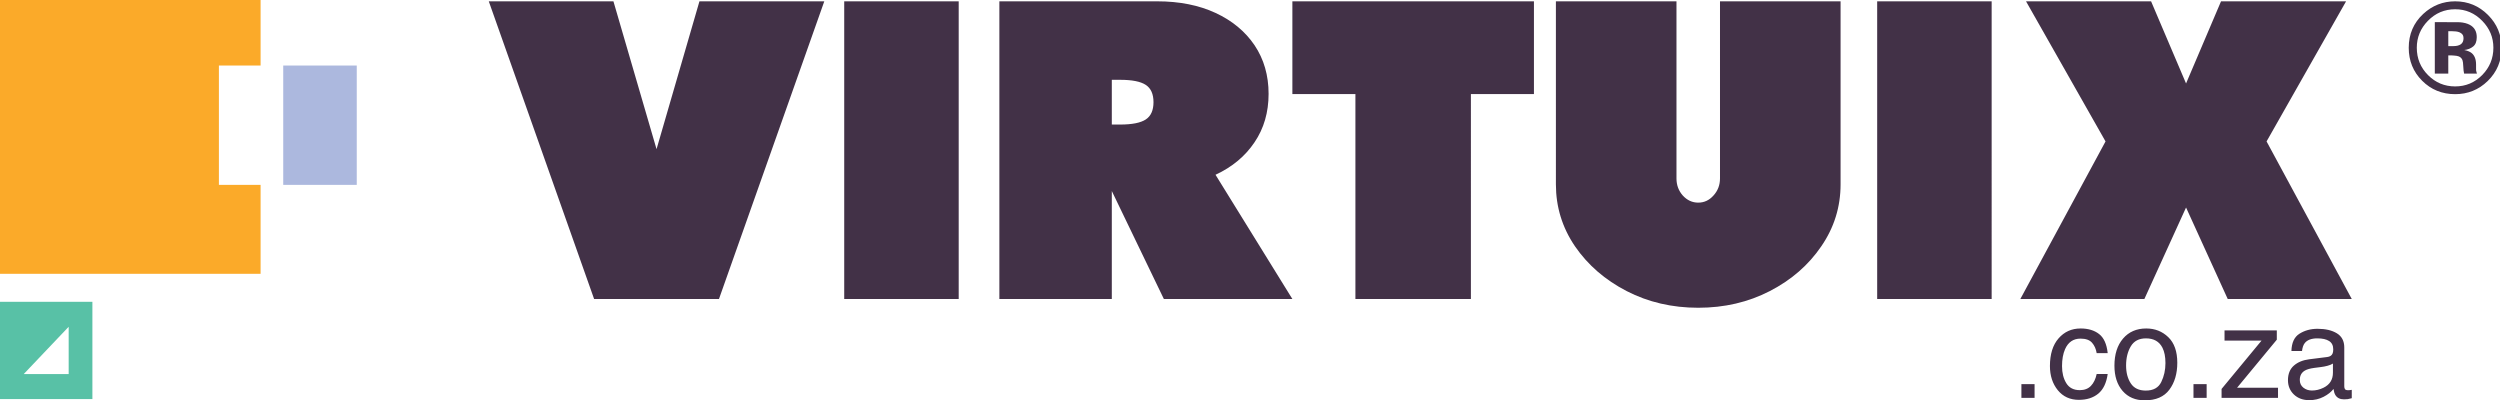 <?xml version="1.0" encoding="UTF-8" standalone="no"?>
<!-- Created with Inkscape (http://www.inkscape.org/) -->

<svg
   width="4105.57"
   height="656.898"
   viewBox="0 0 1086.265 173.804"
   version="1.1"
   id="svg5"
   xml:space="preserve"
   sodipodi:docname="LOGO.svg"
   inkscape:version="1.4 (1:1.4+202410161351+e7c3feb100)"
   xmlns:inkscape="http://www.inkscape.org/namespaces/inkscape"
   xmlns:sodipodi="http://sodipodi.sourceforge.net/DTD/sodipodi-0.dtd"
   xmlns:xlink="http://www.w3.org/1999/xlink"
   xmlns="http://www.w3.org/2000/svg"
   xmlns:svg="http://www.w3.org/2000/svg"><sodipodi:namedview
     id="namedview4"
     pagecolor="#ffffff"
     bordercolor="#000000"
     borderopacity="0.25"
     inkscape:showpageshadow="2"
     inkscape:pageopacity="0.0"
     inkscape:pagecheckerboard="0"
     inkscape:deskcolor="#d1d1d1"
     inkscape:zoom="0.13664362"
     inkscape:cx="2052.7852"
     inkscape:cy="325.66467"
     inkscape:window-width="1534"
     inkscape:window-height="831"
     inkscape:window-x="0"
     inkscape:window-y="0"
     inkscape:window-maximized="1"
     inkscape:current-layer="svg5" /><defs
     id="defs2"><color-profile
       name="Built-in-display"
       xlink:href="../../.local/share/icc/edid-ac62fee19c36a1cad3887a401e4b2b2f.icc"
       id="color-profile1" /><color-profile
       name="Built-in-display"
       xlink:href="../../.local/share/icc/edid-ac62fee19c36a1cad3887a401e4b2b2f.icc"
       id="color-profile2" /></defs><g
     id="layer1"
     transform="matrix(0.556,0,0,0.556,-109.509,-78.909)"><path
       d="m 743.564,142.957 h 97.568 L 758.818,375.594 H 661.251 L 578.938,142.957 h 97.409 l 33.688,115.524 z M 946.168,375.594 H 856.704 V 142.957 h 89.464 z m 260.764,0 h -100.428 l -40.68,-84.379 v 84.379 H 977.949 V 142.957 h 123.31 q 26.061,0 45.606,9.058 19.545,9.058 30.51,25.266 10.964,16.367 10.964,37.978 0,21.611 -10.964,37.819 -10.964,16.367 -30.51,25.425 z M 1065.823,204.294 v 34.959 h 6.515 q 13.984,0 20.022,-3.973 6.038,-3.973 6.038,-13.507 0,-9.534 -6.038,-13.507 -6.038,-3.973 -20.022,-3.973 z m 329.887,-61.337 v 72.461 h -49.261 V 375.594 H 1256.192 V 215.418 h -49.261 v -72.461 z m 145.398,0 h 94.231 v 143.015 q 0,26.537 -15.096,48.466 -14.937,21.929 -40.203,34.959 -25.266,13.03 -55.935,13.03 -30.669,0 -55.935,-13.03 -25.266,-13.03 -40.362,-34.959 -14.937,-21.929 -14.937,-48.466 V 142.957 h 94.231 V 281.363 q 0,7.786 4.926,13.348 5.085,5.562 12.077,5.562 6.992,0 11.918,-5.562 5.085,-5.562 5.085,-13.348 z m 212.298,232.637 h -89.464 V 142.957 h 89.464 z m 276.972,-232.637 -62.132,109.486 66.581,123.152 h -96.932 l -32.576,-71.507 -32.576,71.507 h -96.932 l 66.581,-123.152 -62.132,-109.486 h 97.727 l 27.332,64.198 27.332,-64.198 z"
       id="text2755"
       style="font-size:325.438px;font-family:Boldstrom;-inkscape-font-specification:Boldstrom;fill:#423147;stroke-width:0.265"
       aria-label="VIRTUIX" /><path
       d="m 1776.659,442.131 h 10.287 v 10.73 h -10.287 z m 46.219,-43.512 q 8.909,0 14.471,4.332 5.611,4.332 6.743,14.914 h -8.614 q -0.788,-4.873 -3.593,-8.072 -2.806,-3.249 -9.008,-3.249 -8.466,0 -12.108,8.269 -2.363,5.365 -2.363,13.241 0,7.925 3.347,13.339 3.347,5.414 10.533,5.414 5.513,0 8.712,-3.347 3.249,-3.396 4.479,-9.254 h 8.614 q -1.477,10.484 -7.383,15.357 -5.907,4.824 -15.111,4.824 -10.336,0 -16.489,-7.531 -6.153,-7.58 -6.153,-18.901 0,-13.881 6.743,-21.608 6.743,-7.728 17.178,-7.728 z m -1.378,0.246 z m 52.372,48.286 q 8.811,0 12.059,-6.645 3.298,-6.694 3.298,-14.865 0,-7.383 -2.363,-12.01 -3.741,-7.285 -12.896,-7.285 -8.122,0 -11.813,6.202 -3.692,6.202 -3.692,14.963 0,8.417 3.692,14.028 3.692,5.611 11.715,5.611 z m 0.344,-48.533 q 10.189,0 17.228,6.793 7.039,6.793 7.039,19.984 0,12.748 -6.202,21.067 -6.202,8.318 -19.246,8.318 -10.878,0 -17.277,-7.334 -6.399,-7.383 -6.399,-19.787 0,-13.29 6.743,-21.165 6.743,-7.875 18.114,-7.875 z m -0.295,0.246 z m 37.212,43.266 h 10.287 v 10.73 h -10.287 z m 21.953,3.741 31.256,-37.802 h -28.942 v -7.925 h 40.854 v 7.236 l -31.059,37.556 h 31.994 v 7.925 h -44.103 z m 22.79,-47.007 z m 38.344,39.968 q 0,3.839 2.806,6.054 2.806,2.215 6.645,2.215 4.676,0 9.057,-2.166 7.383,-3.593 7.383,-11.764 v -7.137 q -1.624,1.034 -4.184,1.723 -2.559,0.689 -5.021,0.984 l -5.365,0.689 q -4.824,0.64 -7.236,2.018 -4.085,2.313 -4.085,7.383 z m 21.461,-17.917 q 3.052,-0.394 4.085,-2.56 0.591,-1.181 0.591,-3.396 0,-4.528 -3.249,-6.546 -3.199,-2.067 -9.204,-2.067 -6.94,0 -9.844,3.741 -1.624,2.067 -2.117,6.153 h -8.269 q 0.246,-9.746 6.3,-13.536 6.103,-3.839 14.127,-3.839 9.303,0 15.111,3.544 5.759,3.544 5.759,11.026 v 30.37 q 0,1.378 0.541,2.215 0.591,0.837 2.412,0.837 0.591,0 1.329,-0.049 0.738,-0.098 1.575,-0.246 v 6.546 q -2.067,0.591 -3.15,0.738 -1.083,0.148 -2.953,0.148 -4.578,0 -6.645,-3.249 -1.083,-1.723 -1.526,-4.873 -2.707,3.544 -7.777,6.153 -5.07,2.609 -11.173,2.609 -7.334,0 -12.01,-4.43 -4.627,-4.479 -4.627,-11.173 0,-7.334 4.578,-11.37 4.578,-4.036 12.01,-4.971 z m -7.334,-22.051 z"
       id="text3689"
       style="font-size:100.806px;font-family:Helvetica;-inkscape-font-specification:Helvetica;fill:#423147;stroke-width:0.265"
       aria-label=".co.za" /><path
       d="m 2115.627,149.159 q -12.502,0 -21.313,9.057 -8.663,8.86 -8.663,21.018 0,12.601 8.811,21.411 8.761,8.811 21.165,8.811 12.355,0 21.116,-8.86 8.761,-8.909 8.761,-21.362 0,-12.109 -8.712,-21.018 -8.811,-9.057 -21.165,-9.057 z m 36.276,30.074 q 0,15.456 -10.878,26.038 -10.583,10.238 -25.398,10.238 -15.308,0 -25.792,-10.484 -10.484,-10.484 -10.484,-25.792 0,-15.899 11.321,-26.432 10.632,-9.844 24.955,-9.844 15.013,0 25.645,10.632 10.632,10.632 10.632,25.645 z m -29.73,-7.531 q 0,-3.298 -3.249,-4.578 -2.166,-0.837 -6.104,-0.837 h -2.559 v 11.666 h 4.085 q 3.692,0 5.759,-1.477 2.067,-1.477 2.067,-4.774 z m -22.445,27.712 v -40.214 q 3.741,0 11.173,0.049 7.482,0 8.319,0.049 4.774,0.345 7.925,2.067 5.365,2.953 5.365,9.598 0,5.07 -2.855,7.334 -2.806,2.264 -6.94,2.707 3.79,0.788 5.71,2.313 3.544,2.855 3.544,9.008 v 3.593 q 0,0.591 0.049,1.181 0.099,0.591 0.295,1.181 l 0.344,1.132 h -10.041 q -0.492,-1.92 -0.64,-5.562 -0.148,-3.642 -0.64,-4.922 -0.787,-2.117 -2.953,-2.953 -1.181,-0.492 -3.593,-0.64 l -2.313,-0.148 h -2.215 v 14.225 z"
       id="text3763"
       style="font-weight:bold;font-size:100.806px;font-family:Helvetica;-inkscape-font-specification:'Helvetica Bold';fill:#423147;stroke-width:0.265"
       aria-label="®" /></g><g
     id="layer1-3"
     transform="matrix(0.343,0,0,0.343,-15.724,-6.427)"><path
       id="rect235"
       style="display:inline;opacity:1;fill:#acb8de;fill-opacity:1;stroke:none;stroke-width:0.265"
       d="m 404.634,101.751 h 93.15 v 151.179 h -93.15 z" /><path
       id="path320"
       style="opacity:1;fill:#fbaa29;fill-opacity:1;stroke:none;stroke-width:0.265"
       d="M 45.826,18.73 V 365.591 H 375.954 V 252.93 H 323.14 V 101.75 H 375.954 V 18.73 Z" /><path
       id="path453"
       style="display:inline;opacity:1;fill:#58c1a6;fill-opacity:1;stroke:none;stroke-width:0.265"
       d="M 45.826,401.065 V 524.242 H 162.886 V 401.065 Z m 87.002,31.624 h 0.004 v 59.929 H 75.88 Z" /></g></svg>
